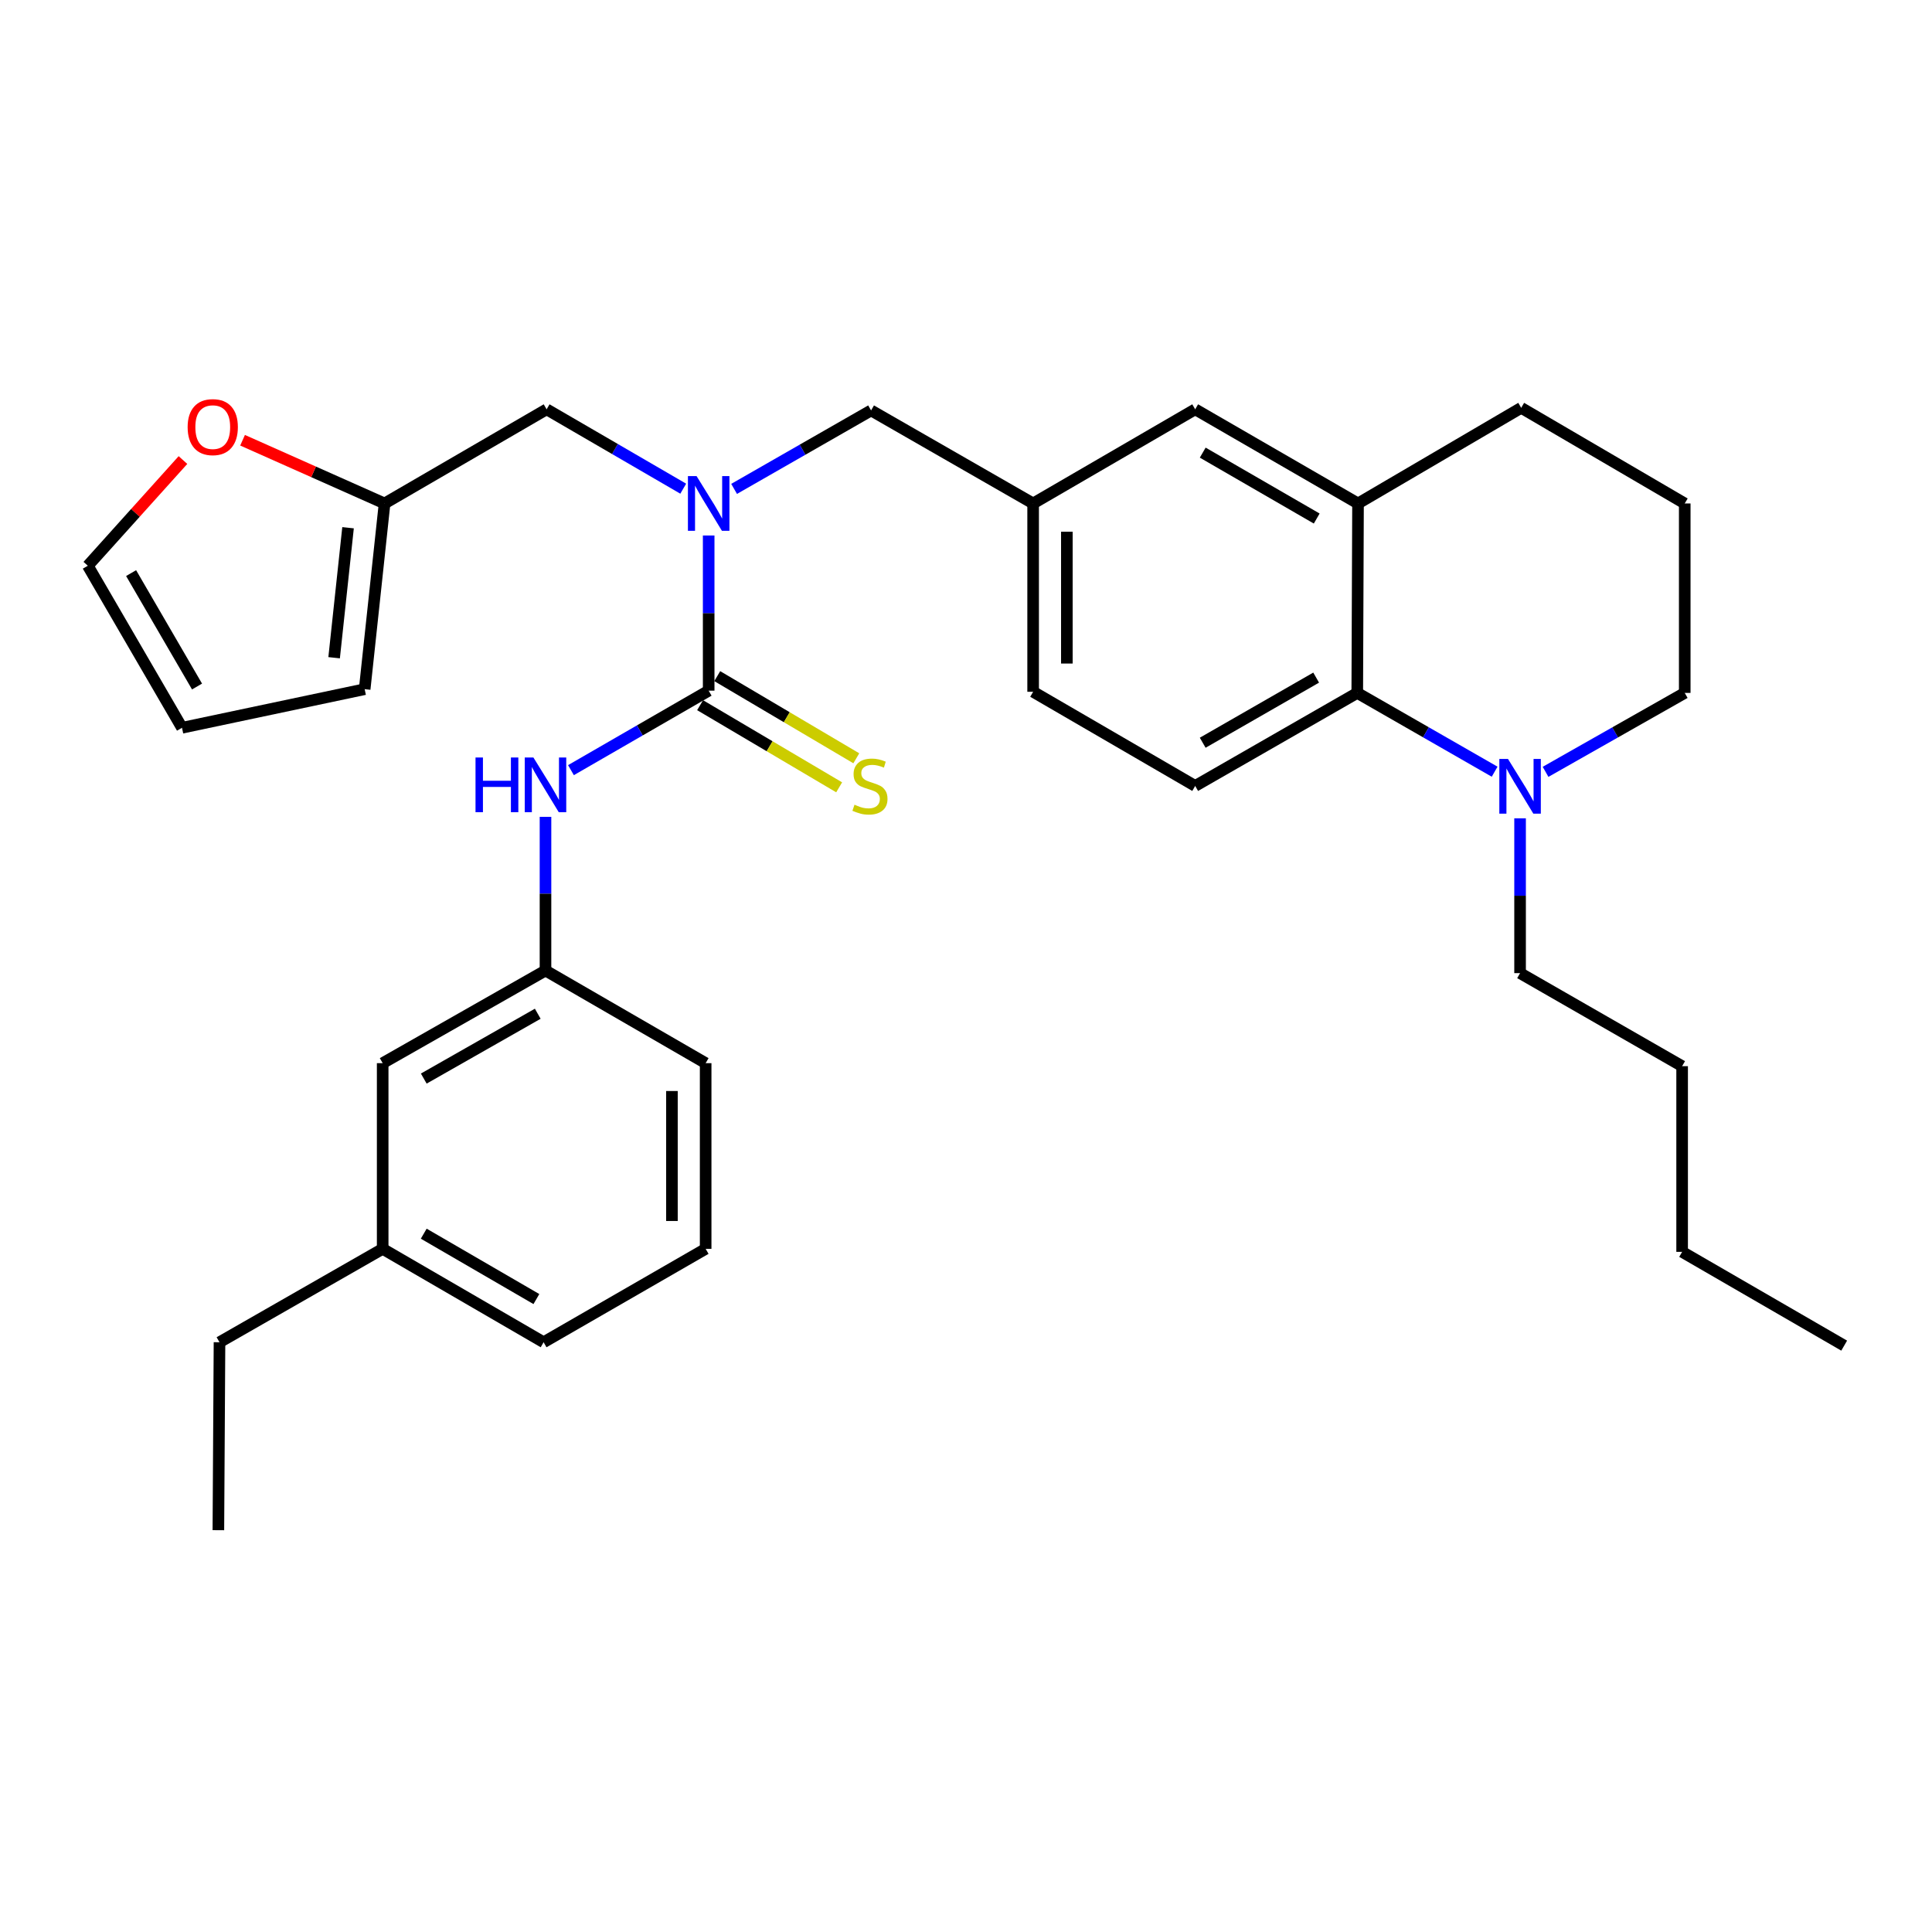 <?xml version='1.0' encoding='iso-8859-1'?>
<svg version='1.1' baseProfile='full'
              xmlns='http://www.w3.org/2000/svg'
                      xmlns:rdkit='http://www.rdkit.org/xml'
                      xmlns:xlink='http://www.w3.org/1999/xlink'
                  xml:space='preserve'
width='1000px' height='1000px' viewBox='0 0 1000 1000'>
<!-- END OF HEADER -->
<rect style='opacity:1.0;fill:#FFFFFF;stroke:none' width='1000' height='1000' x='0' y='0'> </rect>
<path class='bond-0' d='M 366.808,357.485 L 366.808,317.329' style='fill:none;fill-rule:evenodd;stroke:#000000;stroke-width:6px;stroke-linecap:butt;stroke-linejoin:miter;stroke-opacity:1' />
<path class='bond-0' d='M 366.808,317.329 L 366.808,277.174' style='fill:none;fill-rule:evenodd;stroke:#0000FF;stroke-width:6px;stroke-linecap:butt;stroke-linejoin:miter;stroke-opacity:1' />
<path class='bond-3' d='M 366.808,357.485 L 331.167,378.057' style='fill:none;fill-rule:evenodd;stroke:#000000;stroke-width:6px;stroke-linecap:butt;stroke-linejoin:miter;stroke-opacity:1' />
<path class='bond-3' d='M 331.167,378.057 L 295.526,398.63' style='fill:none;fill-rule:evenodd;stroke:#0000FF;stroke-width:6px;stroke-linecap:butt;stroke-linejoin:miter;stroke-opacity:1' />
<path class='bond-6' d='M 362.368,365 L 398.357,386.259' style='fill:none;fill-rule:evenodd;stroke:#000000;stroke-width:6px;stroke-linecap:butt;stroke-linejoin:miter;stroke-opacity:1' />
<path class='bond-6' d='M 398.357,386.259 L 434.345,407.518' style='fill:none;fill-rule:evenodd;stroke:#CCCC00;stroke-width:6px;stroke-linecap:butt;stroke-linejoin:miter;stroke-opacity:1' />
<path class='bond-6' d='M 371.247,349.97 L 407.235,371.229' style='fill:none;fill-rule:evenodd;stroke:#000000;stroke-width:6px;stroke-linecap:butt;stroke-linejoin:miter;stroke-opacity:1' />
<path class='bond-6' d='M 407.235,371.229 L 443.223,392.488' style='fill:none;fill-rule:evenodd;stroke:#CCCC00;stroke-width:6px;stroke-linecap:butt;stroke-linejoin:miter;stroke-opacity:1' />
<path class='bond-7' d='M 353.642,252.943 L 318.286,232.401' style='fill:none;fill-rule:evenodd;stroke:#0000FF;stroke-width:6px;stroke-linecap:butt;stroke-linejoin:miter;stroke-opacity:1' />
<path class='bond-7' d='M 318.286,232.401 L 282.93,211.859' style='fill:none;fill-rule:evenodd;stroke:#000000;stroke-width:6px;stroke-linecap:butt;stroke-linejoin:miter;stroke-opacity:1' />
<path class='bond-9' d='M 379.97,253.053 L 415.42,232.747' style='fill:none;fill-rule:evenodd;stroke:#0000FF;stroke-width:6px;stroke-linecap:butt;stroke-linejoin:miter;stroke-opacity:1' />
<path class='bond-9' d='M 415.42,232.747 L 450.87,212.441' style='fill:none;fill-rule:evenodd;stroke:#000000;stroke-width:6px;stroke-linecap:butt;stroke-linejoin:miter;stroke-opacity:1' />
<path class='bond-1' d='M 702.514,358.648 L 618.626,406.799' style='fill:none;fill-rule:evenodd;stroke:#000000;stroke-width:6px;stroke-linecap:butt;stroke-linejoin:miter;stroke-opacity:1' />
<path class='bond-1' d='M 681.241,350.731 L 622.519,384.437' style='fill:none;fill-rule:evenodd;stroke:#000000;stroke-width:6px;stroke-linecap:butt;stroke-linejoin:miter;stroke-opacity:1' />
<path class='bond-2' d='M 702.514,358.648 L 738.067,379.04' style='fill:none;fill-rule:evenodd;stroke:#000000;stroke-width:6px;stroke-linecap:butt;stroke-linejoin:miter;stroke-opacity:1' />
<path class='bond-2' d='M 738.067,379.04 L 773.621,399.431' style='fill:none;fill-rule:evenodd;stroke:#0000FF;stroke-width:6px;stroke-linecap:butt;stroke-linejoin:miter;stroke-opacity:1' />
<path class='bond-33' d='M 702.514,358.648 L 702.911,260.592' style='fill:none;fill-rule:evenodd;stroke:#000000;stroke-width:6px;stroke-linecap:butt;stroke-linejoin:miter;stroke-opacity:1' />
<path class='bond-19' d='M 799.979,399.503 L 835.997,379.076' style='fill:none;fill-rule:evenodd;stroke:#0000FF;stroke-width:6px;stroke-linecap:butt;stroke-linejoin:miter;stroke-opacity:1' />
<path class='bond-19' d='M 835.997,379.076 L 872.015,358.648' style='fill:none;fill-rule:evenodd;stroke:#000000;stroke-width:6px;stroke-linecap:butt;stroke-linejoin:miter;stroke-opacity:1' />
<path class='bond-21' d='M 786.789,423.561 L 786.789,463.626' style='fill:none;fill-rule:evenodd;stroke:#0000FF;stroke-width:6px;stroke-linecap:butt;stroke-linejoin:miter;stroke-opacity:1' />
<path class='bond-21' d='M 786.789,463.626 L 786.789,503.692' style='fill:none;fill-rule:evenodd;stroke:#000000;stroke-width:6px;stroke-linecap:butt;stroke-linejoin:miter;stroke-opacity:1' />
<path class='bond-13' d='M 282.348,422.799 L 282.348,462.572' style='fill:none;fill-rule:evenodd;stroke:#0000FF;stroke-width:6px;stroke-linecap:butt;stroke-linejoin:miter;stroke-opacity:1' />
<path class='bond-13' d='M 282.348,462.572 L 282.348,502.344' style='fill:none;fill-rule:evenodd;stroke:#000000;stroke-width:6px;stroke-linecap:butt;stroke-linejoin:miter;stroke-opacity:1' />
<path class='bond-4' d='M 702.911,260.592 L 618.626,211.859' style='fill:none;fill-rule:evenodd;stroke:#000000;stroke-width:6px;stroke-linecap:butt;stroke-linejoin:miter;stroke-opacity:1' />
<path class='bond-4' d='M 681.531,268.394 L 622.531,234.282' style='fill:none;fill-rule:evenodd;stroke:#000000;stroke-width:6px;stroke-linecap:butt;stroke-linejoin:miter;stroke-opacity:1' />
<path class='bond-22' d='M 702.911,260.592 L 787.371,211.093' style='fill:none;fill-rule:evenodd;stroke:#000000;stroke-width:6px;stroke-linecap:butt;stroke-linejoin:miter;stroke-opacity:1' />
<path class='bond-5' d='M 199.052,260.592 L 282.93,211.859' style='fill:none;fill-rule:evenodd;stroke:#000000;stroke-width:6px;stroke-linecap:butt;stroke-linejoin:miter;stroke-opacity:1' />
<path class='bond-10' d='M 199.052,260.592 L 162.303,244.229' style='fill:none;fill-rule:evenodd;stroke:#000000;stroke-width:6px;stroke-linecap:butt;stroke-linejoin:miter;stroke-opacity:1' />
<path class='bond-10' d='M 162.303,244.229 L 125.555,227.867' style='fill:none;fill-rule:evenodd;stroke:#FF0000;stroke-width:6px;stroke-linecap:butt;stroke-linejoin:miter;stroke-opacity:1' />
<path class='bond-14' d='M 199.052,260.592 L 188.752,356.719' style='fill:none;fill-rule:evenodd;stroke:#000000;stroke-width:6px;stroke-linecap:butt;stroke-linejoin:miter;stroke-opacity:1' />
<path class='bond-14' d='M 180.15,273.151 L 172.94,340.44' style='fill:none;fill-rule:evenodd;stroke:#000000;stroke-width:6px;stroke-linecap:butt;stroke-linejoin:miter;stroke-opacity:1' />
<path class='bond-8' d='M 618.626,406.799 L 534.748,358.067' style='fill:none;fill-rule:evenodd;stroke:#000000;stroke-width:6px;stroke-linecap:butt;stroke-linejoin:miter;stroke-opacity:1' />
<path class='bond-12' d='M 450.87,212.441 L 534.748,260.592' style='fill:none;fill-rule:evenodd;stroke:#000000;stroke-width:6px;stroke-linecap:butt;stroke-linejoin:miter;stroke-opacity:1' />
<path class='bond-15' d='M 94.704,238.12 L 70.079,265.474' style='fill:none;fill-rule:evenodd;stroke:#FF0000;stroke-width:6px;stroke-linecap:butt;stroke-linejoin:miter;stroke-opacity:1' />
<path class='bond-15' d='M 70.079,265.474 L 45.455,292.828' style='fill:none;fill-rule:evenodd;stroke:#000000;stroke-width:6px;stroke-linecap:butt;stroke-linejoin:miter;stroke-opacity:1' />
<path class='bond-11' d='M 618.626,211.859 L 534.748,260.592' style='fill:none;fill-rule:evenodd;stroke:#000000;stroke-width:6px;stroke-linecap:butt;stroke-linejoin:miter;stroke-opacity:1' />
<path class='bond-17' d='M 534.748,260.592 L 534.748,358.067' style='fill:none;fill-rule:evenodd;stroke:#000000;stroke-width:6px;stroke-linecap:butt;stroke-linejoin:miter;stroke-opacity:1' />
<path class='bond-17' d='M 552.204,275.213 L 552.204,343.445' style='fill:none;fill-rule:evenodd;stroke:#000000;stroke-width:6px;stroke-linecap:butt;stroke-linejoin:miter;stroke-opacity:1' />
<path class='bond-18' d='M 282.348,502.344 L 198.072,550.291' style='fill:none;fill-rule:evenodd;stroke:#000000;stroke-width:6px;stroke-linecap:butt;stroke-linejoin:miter;stroke-opacity:1' />
<path class='bond-18' d='M 278.339,524.709 L 219.346,558.271' style='fill:none;fill-rule:evenodd;stroke:#000000;stroke-width:6px;stroke-linecap:butt;stroke-linejoin:miter;stroke-opacity:1' />
<path class='bond-25' d='M 282.348,502.344 L 365.246,550.291' style='fill:none;fill-rule:evenodd;stroke:#000000;stroke-width:6px;stroke-linecap:butt;stroke-linejoin:miter;stroke-opacity:1' />
<path class='bond-16' d='M 188.752,356.719 L 94.206,376.696' style='fill:none;fill-rule:evenodd;stroke:#000000;stroke-width:6px;stroke-linecap:butt;stroke-linejoin:miter;stroke-opacity:1' />
<path class='bond-34' d='M 45.455,292.828 L 94.206,376.696' style='fill:none;fill-rule:evenodd;stroke:#000000;stroke-width:6px;stroke-linecap:butt;stroke-linejoin:miter;stroke-opacity:1' />
<path class='bond-34' d='M 67.859,296.636 L 101.986,355.343' style='fill:none;fill-rule:evenodd;stroke:#000000;stroke-width:6px;stroke-linecap:butt;stroke-linejoin:miter;stroke-opacity:1' />
<path class='bond-20' d='M 198.072,550.291 L 198.072,646.398' style='fill:none;fill-rule:evenodd;stroke:#000000;stroke-width:6px;stroke-linecap:butt;stroke-linejoin:miter;stroke-opacity:1' />
<path class='bond-35' d='M 872.015,358.648 L 872.015,260.592' style='fill:none;fill-rule:evenodd;stroke:#000000;stroke-width:6px;stroke-linecap:butt;stroke-linejoin:miter;stroke-opacity:1' />
<path class='bond-27' d='M 198.072,646.398 L 113.612,694.743' style='fill:none;fill-rule:evenodd;stroke:#000000;stroke-width:6px;stroke-linecap:butt;stroke-linejoin:miter;stroke-opacity:1' />
<path class='bond-32' d='M 198.072,646.398 L 281.368,694.743' style='fill:none;fill-rule:evenodd;stroke:#000000;stroke-width:6px;stroke-linecap:butt;stroke-linejoin:miter;stroke-opacity:1' />
<path class='bond-32' d='M 219.329,638.552 L 277.636,672.393' style='fill:none;fill-rule:evenodd;stroke:#000000;stroke-width:6px;stroke-linecap:butt;stroke-linejoin:miter;stroke-opacity:1' />
<path class='bond-28' d='M 786.789,503.692 L 870.667,551.852' style='fill:none;fill-rule:evenodd;stroke:#000000;stroke-width:6px;stroke-linecap:butt;stroke-linejoin:miter;stroke-opacity:1' />
<path class='bond-23' d='M 787.371,211.093 L 872.015,260.592' style='fill:none;fill-rule:evenodd;stroke:#000000;stroke-width:6px;stroke-linecap:butt;stroke-linejoin:miter;stroke-opacity:1' />
<path class='bond-24' d='M 365.246,646.398 L 365.246,550.291' style='fill:none;fill-rule:evenodd;stroke:#000000;stroke-width:6px;stroke-linecap:butt;stroke-linejoin:miter;stroke-opacity:1' />
<path class='bond-24' d='M 347.79,631.982 L 347.79,564.707' style='fill:none;fill-rule:evenodd;stroke:#000000;stroke-width:6px;stroke-linecap:butt;stroke-linejoin:miter;stroke-opacity:1' />
<path class='bond-26' d='M 365.246,646.398 L 281.368,694.743' style='fill:none;fill-rule:evenodd;stroke:#000000;stroke-width:6px;stroke-linecap:butt;stroke-linejoin:miter;stroke-opacity:1' />
<path class='bond-30' d='M 113.612,694.743 L 113.03,792.023' style='fill:none;fill-rule:evenodd;stroke:#000000;stroke-width:6px;stroke-linecap:butt;stroke-linejoin:miter;stroke-opacity:1' />
<path class='bond-29' d='M 870.667,551.852 L 870.667,647.959' style='fill:none;fill-rule:evenodd;stroke:#000000;stroke-width:6px;stroke-linecap:butt;stroke-linejoin:miter;stroke-opacity:1' />
<path class='bond-31' d='M 870.667,647.959 L 954.545,696.498' style='fill:none;fill-rule:evenodd;stroke:#000000;stroke-width:6px;stroke-linecap:butt;stroke-linejoin:miter;stroke-opacity:1' />
<path  class='atom-1' d='M 360.548 246.432
L 369.828 261.432
Q 370.748 262.912, 372.228 265.592
Q 373.708 268.272, 373.788 268.432
L 373.788 246.432
L 377.548 246.432
L 377.548 274.752
L 373.668 274.752
L 363.708 258.352
Q 362.548 256.432, 361.308 254.232
Q 360.108 252.032, 359.748 251.352
L 359.748 274.752
L 356.068 274.752
L 356.068 246.432
L 360.548 246.432
' fill='#0000FF'/>
<path  class='atom-3' d='M 780.529 392.823
L 789.809 407.823
Q 790.729 409.303, 792.209 411.983
Q 793.689 414.663, 793.769 414.823
L 793.769 392.823
L 797.529 392.823
L 797.529 421.143
L 793.649 421.143
L 783.689 404.743
Q 782.529 402.823, 781.289 400.623
Q 780.089 398.423, 779.729 397.743
L 779.729 421.143
L 776.049 421.143
L 776.049 392.823
L 780.529 392.823
' fill='#0000FF'/>
<path  class='atom-4' d='M 246.128 392.077
L 249.968 392.077
L 249.968 404.117
L 264.448 404.117
L 264.448 392.077
L 268.288 392.077
L 268.288 420.397
L 264.448 420.397
L 264.448 407.317
L 249.968 407.317
L 249.968 420.397
L 246.128 420.397
L 246.128 392.077
' fill='#0000FF'/>
<path  class='atom-4' d='M 276.088 392.077
L 285.368 407.077
Q 286.288 408.557, 287.768 411.237
Q 289.248 413.917, 289.328 414.077
L 289.328 392.077
L 293.088 392.077
L 293.088 420.397
L 289.208 420.397
L 279.248 403.997
Q 278.088 402.077, 276.848 399.877
Q 275.648 397.677, 275.288 396.997
L 275.288 420.397
L 271.608 420.397
L 271.608 392.077
L 276.088 392.077
' fill='#0000FF'/>
<path  class='atom-7' d='M 442.288 416.519
Q 442.608 416.639, 443.928 417.199
Q 445.248 417.759, 446.688 418.119
Q 448.168 418.439, 449.608 418.439
Q 452.288 418.439, 453.848 417.159
Q 455.408 415.839, 455.408 413.559
Q 455.408 411.999, 454.608 411.039
Q 453.848 410.079, 452.648 409.559
Q 451.448 409.039, 449.448 408.439
Q 446.928 407.679, 445.408 406.959
Q 443.928 406.239, 442.848 404.719
Q 441.808 403.199, 441.808 400.639
Q 441.808 397.079, 444.208 394.879
Q 446.648 392.679, 451.448 392.679
Q 454.728 392.679, 458.448 394.239
L 457.528 397.319
Q 454.128 395.919, 451.568 395.919
Q 448.808 395.919, 447.288 397.079
Q 445.768 398.199, 445.808 400.159
Q 445.808 401.679, 446.568 402.599
Q 447.368 403.519, 448.488 404.039
Q 449.648 404.559, 451.568 405.159
Q 454.128 405.959, 455.648 406.759
Q 457.168 407.559, 458.248 409.199
Q 459.368 410.799, 459.368 413.559
Q 459.368 417.479, 456.728 419.599
Q 454.128 421.679, 449.768 421.679
Q 447.248 421.679, 445.328 421.119
Q 443.448 420.599, 441.208 419.679
L 442.288 416.519
' fill='#CCCC00'/>
<path  class='atom-11' d='M 97.121 221.075
Q 97.121 214.275, 100.481 210.475
Q 103.841 206.675, 110.121 206.675
Q 116.401 206.675, 119.761 210.475
Q 123.121 214.275, 123.121 221.075
Q 123.121 227.955, 119.721 231.875
Q 116.321 235.755, 110.121 235.755
Q 103.881 235.755, 100.481 231.875
Q 97.121 227.995, 97.121 221.075
M 110.121 232.555
Q 114.441 232.555, 116.761 229.675
Q 119.121 226.755, 119.121 221.075
Q 119.121 215.515, 116.761 212.715
Q 114.441 209.875, 110.121 209.875
Q 105.801 209.875, 103.441 212.675
Q 101.121 215.475, 101.121 221.075
Q 101.121 226.795, 103.441 229.675
Q 105.801 232.555, 110.121 232.555
' fill='#FF0000'/>
</svg>
